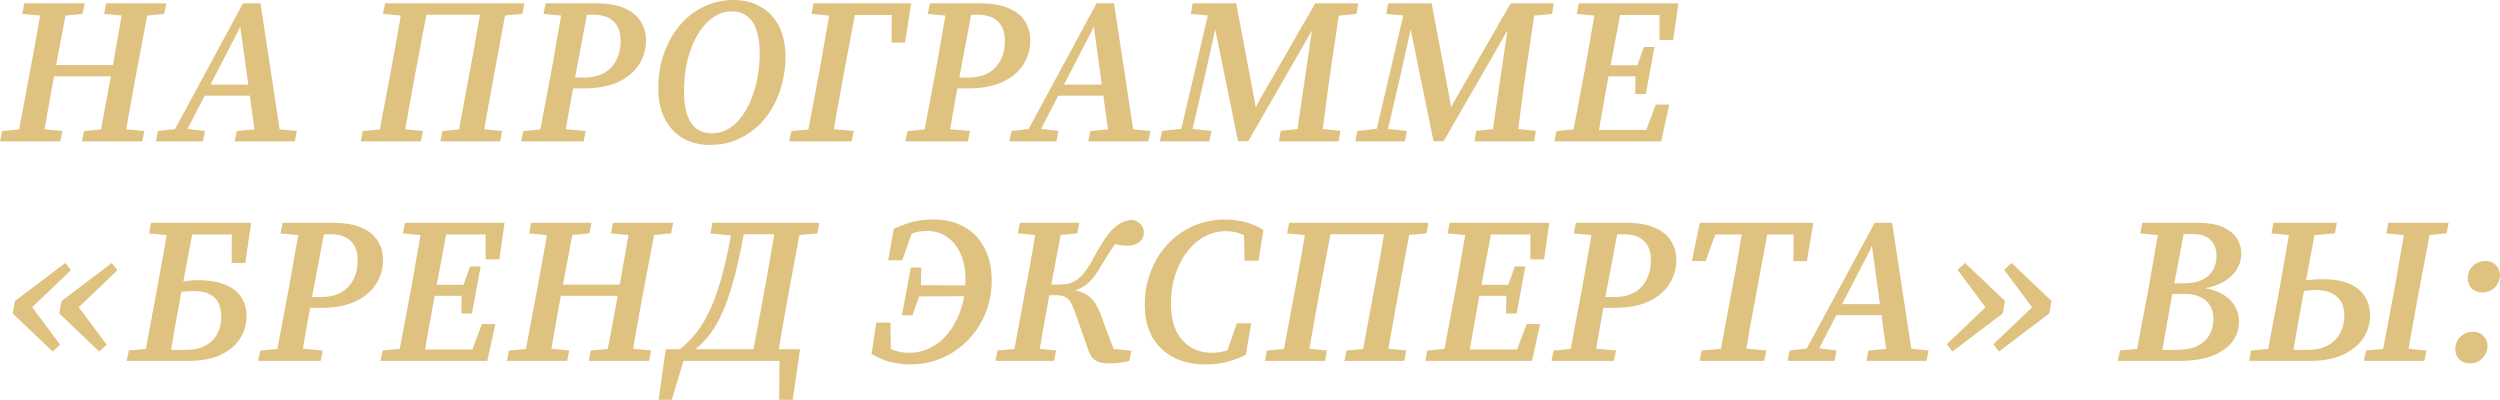 <?xml version="1.0" encoding="UTF-8"?> <svg xmlns="http://www.w3.org/2000/svg" viewBox="0 0 216.412 34.606" fill="none"><path d="M0 12.24L0.18 11.34L2.592 11.124H3.114L5.4 11.34L5.22 12.24H0ZM1.458 12.24L2.664 5.85C2.832 4.926 3 4.002 3.168 3.078C3.336 2.142 3.492 1.212 3.636 0.288H5.868L4.662 6.678C4.494 7.602 4.326 8.532 4.158 9.468C3.99 10.392 3.834 11.316 3.69 12.24H1.458ZM1.926 1.206L2.106 0.288H7.326L7.146 1.206L4.806 1.422H4.284L1.926 1.206ZM3.654 6.606V5.634H10.782V6.606H3.654ZM7.092 12.24L7.272 11.34L9.666 11.124H10.188L12.492 11.34L12.312 12.24H7.092ZM8.55 12.24L9.738 5.85C9.906 4.926 10.068 4.002 10.224 3.078C10.392 2.142 10.554 1.212 10.71 0.288H12.942L11.736 6.678C11.568 7.602 11.4 8.532 11.232 9.468C11.064 10.392 10.908 11.316 10.764 12.24H8.55ZM9.018 1.206L9.18 0.288H14.4L14.22 1.206L11.88 1.422H11.358L9.018 1.206Z" fill="#DFC280"></path><path d="M13.494 12.24L13.674 11.34L15.546 11.124H15.996L17.742 11.34L17.562 12.24H13.494ZM14.574 12.24L21.036 0.288H22.548L24.366 12.24H22.17L20.748 1.926H20.946L20.658 2.61L15.672 12.24H14.574ZM17.418 8.28L17.688 7.326H22.656L22.62 8.28H17.418ZM20.316 12.24L20.496 11.34L22.89 11.124H23.466L25.698 11.34L25.518 12.24H20.316Z" fill="#DFC280"></path><path d="M31.226 12.24L31.406 11.34L33.818 11.124H34.34L36.609 11.34L36.428 12.24H31.226ZM32.684 12.24L33.89 5.85C34.059 4.926 34.227 4.002 34.394 3.078C34.562 2.142 34.719 1.212 34.863 0.288H37.095L35.889 6.678C35.72 7.602 35.552 8.532 35.385 9.468C35.216 10.392 35.06 11.316 34.916 12.24H32.684ZM33.152 1.206L33.332 0.288H35.78L35.582 1.422L33.152 1.206ZM35.726 1.278L35.871 0.288H42.783L42.639 1.278H35.726ZM38.12 12.24L38.3 11.34L40.658 11.124H41.18L43.466 11.34L43.305 12.24H38.12ZM39.543 12.24L40.73 5.85C40.911 4.926 41.078 4.002 41.234 3.078C41.403 2.142 41.559 1.212 41.702 0.288H43.917L42.729 6.678C42.56 7.602 42.392 8.532 42.225 9.468C42.057 10.392 41.9 11.316 41.756 12.24H39.543ZM42.657 1.422L42.837 0.288H45.392L45.213 1.206L42.657 1.422Z" fill="#DFC280"></path><path d="M45.104 12.24L45.302 11.34L47.678 11.124H48.308L50.702 11.34L50.522 12.24H45.104ZM46.58 12.24L47.786 5.85C47.954 4.926 48.116 4.002 48.272 3.078C48.44 2.142 48.602 1.212 48.758 0.288H50.99L49.784 6.678C49.616 7.602 49.448 8.532 49.28 9.468C49.112 10.392 48.956 11.316 48.812 12.24H46.58ZM47.048 1.206L47.228 0.288H49.856L49.676 1.422H49.37L47.048 1.206ZM48.524 7.65L48.668 6.714H50.576C51.248 6.714 51.818 6.582 52.286 6.318C52.754 6.054 53.108 5.682 53.348 5.202C53.6 4.722 53.726 4.17 53.726 3.546C53.726 2.802 53.522 2.238 53.114 1.854C52.718 1.47 52.142 1.278 51.386 1.278H49.802L49.964 0.288H51.584C52.58 0.288 53.396 0.426 54.032 0.702C54.668 0.966 55.142 1.344 55.454 1.836C55.766 2.316 55.922 2.88 55.922 3.528C55.922 4.272 55.718 4.962 55.31 5.598C54.914 6.222 54.32 6.72 53.528 7.092C52.736 7.464 51.746 7.65 50.558 7.65H48.524Z" fill="#DFC280"></path><path d="M61.445 12.546C60.569 12.546 59.795 12.354 59.123 11.97C58.463 11.586 57.941 11.028 57.557 10.296C57.173 9.564 56.981 8.67 56.981 7.614C56.981 6.81 57.077 6.036 57.269 5.292C57.473 4.536 57.761 3.84 58.133 3.204C58.505 2.556 58.955 1.998 59.483 1.53C60.023 1.05 60.629 0.678 61.301 0.414C61.985 0.138 62.717 0 63.497 0C64.397 0 65.183 0.198 65.855 0.594C66.539 0.978 67.067 1.542 67.439 2.286C67.811 3.018 67.997 3.894 67.997 4.914C67.997 5.73 67.895 6.516 67.691 7.272C67.499 8.016 67.217 8.712 66.845 9.36C66.473 9.996 66.017 10.554 65.477 11.034C64.937 11.502 64.331 11.874 63.659 12.15C62.987 12.414 62.249 12.546 61.445 12.546ZM61.661 11.538C62.057 11.538 62.435 11.454 62.795 11.286C63.155 11.118 63.485 10.884 63.785 10.584C64.085 10.272 64.355 9.906 64.595 9.486C64.847 9.054 65.057 8.58 65.225 8.064C65.405 7.548 65.537 7.002 65.621 6.426C65.717 5.838 65.765 5.232 65.765 4.608C65.765 3.828 65.675 3.174 65.495 2.646C65.327 2.106 65.063 1.698 64.703 1.422C64.355 1.134 63.893 0.99 63.317 0.99C62.921 0.99 62.543 1.074 62.183 1.242C61.835 1.41 61.505 1.65 61.193 1.962C60.893 2.262 60.617 2.622 60.365 3.042C60.125 3.462 59.915 3.93 59.735 4.446C59.567 4.95 59.435 5.496 59.339 6.084C59.255 6.672 59.213 7.278 59.213 7.902C59.213 8.67 59.297 9.33 59.465 9.882C59.645 10.422 59.915 10.836 60.275 11.124C60.635 11.4 61.097 11.538 61.661 11.538Z" fill="#DFC280"></path><path d="M77.18 3.69L77.198 0.378L78.044 1.296H72.842L73.004 0.288H78.872L78.35 3.69H77.18ZM68.306 12.24L68.504 11.34L70.916 11.124H71.546L73.904 11.34L73.724 12.24H68.306ZM69.782 12.24L70.988 5.85C71.156 4.926 71.318 4.002 71.474 3.078C71.642 2.142 71.804 1.212 71.96 0.288H74.192L72.986 6.678C72.818 7.602 72.65 8.532 72.482 9.468C72.314 10.392 72.158 11.316 72.014 12.24H69.782ZM70.25 1.206L70.43 0.288H73.004L72.806 1.422H72.554L70.25 1.206Z" fill="#DFC280"></path><path d="M78.369 12.24L78.567 11.34L80.943 11.124H81.573L83.967 11.34L83.787 12.24H78.369ZM79.845 12.24L81.051 5.85C81.219 4.926 81.381 4.002 81.537 3.078C81.705 2.142 81.867 1.212 82.023 0.288H84.255L83.049 6.678C82.881 7.602 82.713 8.532 82.545 9.468C82.377 10.392 82.221 11.316 82.077 12.24H79.845ZM80.313 1.206L80.493 0.288H83.121L82.941 1.422H82.635L80.313 1.206ZM81.789 7.65L81.933 6.714H83.841C84.513 6.714 85.083 6.582 85.551 6.318C86.019 6.054 86.373 5.682 86.613 5.202C86.865 4.722 86.991 4.17 86.991 3.546C86.991 2.802 86.787 2.238 86.379 1.854C85.983 1.47 85.407 1.278 84.651 1.278H83.067L83.229 0.288H84.849C85.845 0.288 86.661 0.426 87.297 0.702C87.933 0.966 88.407 1.344 88.719 1.836C89.031 2.316 89.187 2.88 89.187 3.528C89.187 4.272 88.983 4.962 88.575 5.598C88.179 6.222 87.585 6.72 86.793 7.092C86.001 7.464 85.011 7.65 83.823 7.65H81.789Z" fill="#DFC280"></path><path d="M87.381 12.24L87.561 11.34L89.433 11.124H89.883L91.629 11.34L91.449 12.24H87.381ZM88.461 12.24L94.923 0.288H96.435L98.253 12.24H96.057L94.635 1.926H94.833L94.545 2.61L89.559 12.24H88.461ZM91.305 8.28L91.575 7.326H96.543L96.507 8.28H91.305ZM94.203 12.24L94.383 11.34L96.777 11.124H97.353L99.585 11.34L99.405 12.24H94.203Z" fill="#DFC280"></path><path d="M100.404 12.24L100.584 11.34L102.438 11.124H102.942L104.868 11.34L104.688 12.24H100.404ZM102.006 12.24L104.742 0.54H105.642L104.292 6.624L102.978 12.24H102.006ZM107.172 12.222L105.102 2.088L104.976 1.872L104.868 1.368L103.086 1.206L103.248 0.288H107.01L108.828 9.918H108.414L108.9 8.892L113.85 0.288H114.696V1.548H114.12L113.598 2.592L108.054 12.222H107.172ZM110.718 12.24L110.862 11.322L113.22 11.088H113.706L116.028 11.322L115.884 12.24H110.718ZM112.158 12.24L113.778 1.242L114.354 0.288H116.046L115.11 6.606C114.99 7.542 114.864 8.484 114.732 9.432C114.612 10.38 114.492 11.316 114.372 12.24H112.158ZM114.732 1.422L114.804 0.288H117.576L117.432 1.206L115.164 1.422H114.732Z" fill="#DFC280"></path><path d="M117.323 12.24L117.503 11.34L119.357 11.124H119.861L121.787 11.34L121.607 12.24H117.323ZM118.925 12.24L121.661 0.54H122.561L121.211 6.624L119.897 12.24H118.925ZM124.091 12.222L122.021 2.088L121.895 1.872L121.787 1.368L120.005 1.206L120.167 0.288H123.929L125.747 9.918H125.333L125.819 8.892L130.769 0.288H131.615V1.548H131.039L130.517 2.592L124.973 12.222H124.091ZM127.637 12.24L127.781 11.322L130.139 11.088H130.625L132.947 11.322L132.803 12.24H127.637ZM129.077 12.24L130.697 1.242L131.273 0.288H132.965L132.029 6.606C131.909 7.542 131.783 8.484 131.651 9.432C131.531 10.38 131.411 11.316 131.291 12.24H129.077ZM131.651 1.422L131.723 0.288H134.495L134.351 1.206L132.083 1.422H131.651Z" fill="#DFC280"></path><path d="M134.548 12.24L134.745 11.34L137.05 11.124H137.247L137.068 12.24H134.548ZM136.023 12.24L137.229 5.85C137.397 4.926 137.56 4.002 137.716 3.078C137.883 2.142 138.045 1.212 138.202 0.288H140.433L139.227 6.678C139.059 7.602 138.892 8.532 138.724 9.468C138.555 10.392 138.399 11.316 138.256 12.24H136.023ZM136.492 1.206L136.671 0.288H139.227L139.047 1.422H138.778L136.492 1.206ZM137.193 12.24L137.355 11.25H143.439L142.161 12.168L143.331 9.054H144.501L143.8 12.24H137.193ZM138.22 6.606L138.363 5.652H142.251L142.125 6.606H138.22ZM139.191 1.296L139.354 0.288H145.293L144.844 3.456H143.656V0.378L144.466 1.296H139.191ZM141.549 8.136L141.585 6.246L141.657 5.886L142.305 4.068H143.224L142.468 8.136H141.549Z" fill="#DFC280"></path><path d="M4.554 30.43L1.098 27.136L1.296 26.056L5.652 22.762L6.138 23.392L2.25 27.1L2.412 26.092L5.202 29.836L4.554 30.43ZM8.586 30.43L5.13 27.136L5.328 26.056L9.684 22.762L10.17 23.392L6.282 27.1L6.444 26.092L9.234 29.836L8.586 30.43Z" fill="#DFC280"></path><path d="M13.588 31.24L13.732 30.286H16.072C16.576 30.286 17.02 30.22 17.404 30.088C17.788 29.944 18.106 29.746 18.358 29.494C18.622 29.23 18.82 28.93 18.952 28.594C19.084 28.246 19.15 27.868 19.15 27.46C19.15 26.668 18.946 26.092 18.538 25.732C18.13 25.372 17.542 25.192 16.774 25.192C16.45 25.192 16.102 25.216 15.73 25.264C15.37 25.3 14.992 25.36 14.596 25.444L14.74 24.562C15.088 24.49 15.46 24.424 15.856 24.364C16.264 24.292 16.696 24.256 17.152 24.256C18.136 24.256 18.934 24.394 19.546 24.67C20.17 24.934 20.626 25.3 20.914 25.768C21.202 26.236 21.346 26.764 21.346 27.352C21.346 28.072 21.154 28.726 20.77 29.314C20.398 29.902 19.84 30.37 19.096 30.718C18.352 31.066 17.428 31.24 16.324 31.24H13.588ZM20.05 22.762L20.068 19.378L20.896 20.296H15.55L15.694 19.288H21.742L21.238 22.762H20.05ZM12.436 31.24L13.624 24.85C13.792 23.926 13.96 23.002 14.128 22.078C14.296 21.142 14.452 20.212 14.596 19.288H16.828L15.622 25.678C15.454 26.602 15.286 27.532 15.118 28.468C14.962 29.392 14.806 30.316 14.65 31.24H12.436ZM10.96 31.24L11.158 30.34L13.48 30.124H13.66L13.498 31.24H10.96ZM12.904 20.206L13.084 19.288H15.622L15.442 20.422H15.208L12.904 20.206Z" fill="#DFC280"></path><path d="M22.341 31.24L22.539 30.34L24.915 30.124H25.545L27.939 30.34L27.759 31.24H22.341ZM23.817 31.24L25.023 24.85C25.191 23.926 25.353 23.002 25.509 22.078C25.677 21.142 25.839 20.212 25.995 19.288H28.227L27.021 25.678C26.853 26.602 26.685 27.532 26.517 28.468C26.349 29.392 26.193 30.316 26.049 31.24H23.817ZM24.285 20.206L24.465 19.288H27.093L26.913 20.422H26.607L24.285 20.206ZM25.761 26.65L25.905 25.714H27.813C28.485 25.714 29.055 25.582 29.523 25.318C29.991 25.054 30.345 24.682 30.585 24.202C30.837 23.722 30.963 23.17 30.963 22.546C30.963 21.802 30.759 21.238 30.351 20.854C29.955 20.47 29.379 20.278 28.623 20.278H27.039L27.201 19.288H28.821C29.817 19.288 30.633 19.426 31.269 19.702C31.905 19.966 32.379 20.344 32.691 20.836C33.003 21.316 33.159 21.88 33.159 22.528C33.159 23.272 32.955 23.962 32.547 24.598C32.151 25.222 31.557 25.72 30.765 26.092C29.973 26.464 28.983 26.65 27.795 26.65H25.761Z" fill="#DFC280"></path><path d="M32.931 31.24L33.129 30.34L35.433 30.124H35.631L35.451 31.24H32.931ZM34.407 31.24L35.613 24.85C35.781 23.926 35.943 23.002 36.099 22.078C36.267 21.142 36.429 20.212 36.585 19.288H38.817L37.611 25.678C37.443 26.602 37.275 27.532 37.107 28.468C36.939 29.392 36.783 30.316 36.639 31.24H34.407ZM34.875 20.206L35.055 19.288H37.611L37.431 20.422H37.161L34.875 20.206ZM35.577 31.24L35.739 30.25H41.823L40.545 31.168L41.715 28.054H42.885L42.183 31.24H35.577ZM36.603 25.606L36.747 24.652H40.635L40.509 25.606H36.603ZM37.575 20.296L37.737 19.288H43.677L43.227 22.456H42.039V19.378L42.849 20.296H37.575ZM39.933 27.136L39.969 25.246L40.041 24.886L40.689 23.068H41.607L40.851 27.136H39.933Z" fill="#DFC280"></path><path d="M43.874 31.24L44.054 30.34L46.466 30.124H46.988L49.274 30.34L49.094 31.24H43.874ZM45.331 31.24L46.537 24.85C46.706 23.926 46.874 23.002 47.042 22.078C47.209 21.142 47.366 20.212 47.51 19.288H49.742L48.536 25.678C48.367 26.602 48.2 27.532 48.032 28.468C47.864 29.392 47.708 30.316 47.564 31.24H45.331ZM45.8 20.206L45.979 19.288H51.2L51.02 20.206L48.68 20.422H48.158L45.8 20.206ZM47.528 25.606V24.634H54.656V25.606H47.528ZM50.966 31.24L51.146 30.34L53.54 30.124H54.062L56.365 30.34L56.186 31.24H50.966ZM52.424 31.24L53.612 24.85C53.78 23.926 53.941 23.002 54.098 22.078C54.266 21.142 54.428 20.212 54.584 19.288H56.816L55.61 25.678C55.442 26.602 55.274 27.532 55.105 28.468C54.938 29.392 54.782 30.316 54.638 31.24H52.424ZM52.892 20.206L53.054 19.288H58.274L58.094 20.206L55.753 20.422H55.232L52.892 20.206Z" fill="#DFC280"></path><path d="M57.014 34.606L57.625 30.232H69.254L68.623 34.606H67.454L67.472 30.808L67.886 31.24H58.616L59.318 30.772L58.148 34.606H57.014ZM65.042 31.24L66.23 24.85C66.398 23.926 66.56 23.002 66.716 22.078C66.884 21.142 67.04 20.212 67.184 19.288H69.398L68.21 25.678C68.042 26.602 67.874 27.532 67.706 28.468C67.55 29.392 67.399 30.316 67.256 31.24H65.042ZM61.496 20.206L61.676 19.288H64.088L63.908 20.422H63.727L61.496 20.206ZM67.975 20.422L68.156 19.288H70.928L70.748 20.206L68.354 20.422H67.975ZM59.858 30.916L58.742 30.304C59.246 29.932 59.696 29.506 60.092 29.026C60.5 28.546 60.866 27.994 61.19 27.37C61.526 26.734 61.826 26.02 62.09 25.228C62.354 24.436 62.6 23.548 62.828 22.564C63.055 21.58 63.266 20.488 63.458 19.288H64.556C64.291 20.848 64.01 22.24 63.709 23.464C63.41 24.688 63.067 25.768 62.684 26.704C62.336 27.556 61.934 28.288 61.478 28.9C61.022 29.512 60.482 30.04 59.858 30.484V30.916ZM63.872 20.278L64.016 19.288H68.264L68.102 20.278H63.872Z" fill="#DFC280"></path><path d="M78.756 31.546C78.348 31.546 77.958 31.51 77.586 31.438C77.214 31.378 76.848 31.282 76.488 31.15C76.14 31.018 75.792 30.85 75.444 30.646L75.858 27.928H77.082L77.118 30.574L76.272 29.674C76.608 29.962 76.98 30.178 77.388 30.322C77.796 30.466 78.24 30.538 78.72 30.538C79.284 30.538 79.812 30.43 80.304 30.214C80.808 29.998 81.258 29.698 81.654 29.314C82.062 28.918 82.404 28.456 82.68 27.928C82.968 27.4 83.19 26.824 83.346 26.2C83.502 25.576 83.58 24.928 83.58 24.256C83.58 23.356 83.436 22.594 83.148 21.97C82.872 21.334 82.482 20.848 81.978 20.512C81.486 20.164 80.904 19.99 80.232 19.99C79.812 19.99 79.41 20.056 79.026 20.188C78.654 20.308 78.282 20.464 77.91 20.656L79.062 19.792L78.108 22.528H76.884L77.37 19.81C77.79 19.606 78.276 19.42 78.828 19.252C79.392 19.084 80.052 19 80.808 19C81.84 19 82.728 19.216 83.472 19.648C84.228 20.068 84.81 20.674 85.218 21.466C85.638 22.258 85.848 23.2 85.848 24.292C85.848 25.096 85.734 25.858 85.506 26.578C85.278 27.298 84.948 27.964 84.516 28.576C84.096 29.176 83.592 29.698 83.004 30.142C82.428 30.586 81.78 30.934 81.06 31.186C80.34 31.426 79.572 31.546 78.756 31.546ZM78.072 27.298L78.846 23.158H79.746L79.71 25.048L79.656 25.408L78.99 27.298H78.072ZM79.044 25.66L79.188 24.688L83.796 24.706L83.652 25.642L79.044 25.66Z" fill="#DFC280"></path><path d="M94.066 29.89L93.076 27.082C92.956 26.746 92.836 26.464 92.716 26.236C92.596 26.008 92.44 25.84 92.248 25.732C92.068 25.612 91.804 25.552 91.456 25.552H89.8L89.962 24.634H91.564C91.888 24.634 92.176 24.61 92.428 24.562C92.692 24.502 92.938 24.4 93.166 24.256C93.394 24.112 93.622 23.896 93.85 23.608C94.09 23.308 94.342 22.918 94.606 22.438C94.942 21.802 95.248 21.274 95.524 20.854C95.8 20.434 96.058 20.104 96.298 19.864C96.55 19.612 96.808 19.42 97.072 19.288C97.336 19.156 97.636 19.066 97.972 19.018C98.284 19.078 98.536 19.204 98.728 19.396C98.92 19.588 99.016 19.834 99.016 20.134C99.016 20.47 98.884 20.746 98.62 20.962C98.368 21.166 98.02 21.268 97.576 21.268C97.228 21.268 96.892 21.226 96.568 21.142C96.256 21.058 96.022 20.98 95.866 20.908L97.072 20.44C96.856 20.704 96.658 20.956 96.478 21.196C96.31 21.424 96.136 21.682 95.956 21.97C95.776 22.258 95.56 22.606 95.308 23.014C95.068 23.446 94.828 23.806 94.588 24.094C94.36 24.37 94.12 24.592 93.868 24.76C93.616 24.928 93.334 25.054 93.022 25.138C92.722 25.222 92.38 25.276 91.996 25.3L91.888 25.012C92.5 25.024 92.998 25.09 93.382 25.21C93.778 25.33 94.102 25.504 94.354 25.732C94.606 25.948 94.816 26.224 94.984 26.56C95.164 26.896 95.326 27.292 95.47 27.748L96.55 30.61L95.488 30.124L97.936 30.358L97.756 31.24C97.516 31.312 97.246 31.366 96.946 31.402C96.646 31.438 96.358 31.456 96.082 31.456C95.65 31.456 95.308 31.408 95.056 31.312C94.804 31.216 94.606 31.054 94.462 30.826C94.318 30.598 94.186 30.286 94.066 29.89ZM86.164 31.24L86.344 30.34L88.738 30.124H89.242L91.42 30.34L91.24 31.24H86.164ZM87.622 31.24L88.81 24.85C88.99 23.926 89.158 23.002 89.314 22.078C89.482 21.142 89.638 20.212 89.782 19.288H92.014L90.808 25.678C90.64 26.602 90.472 27.532 90.304 28.468C90.148 29.392 89.992 30.316 89.836 31.24H87.622ZM88.108 20.206L88.288 19.288H93.436L93.256 20.206L90.934 20.422H90.43L88.108 20.206Z" fill="#DFC280"></path><path d="M104.333 31.546C103.265 31.546 102.335 31.336 101.543 30.916C100.763 30.496 100.157 29.902 99.725 29.134C99.305 28.354 99.095 27.424 99.095 26.344C99.095 25.528 99.209 24.754 99.437 24.022C99.665 23.278 99.983 22.6 100.391 21.988C100.811 21.376 101.309 20.848 101.885 20.404C102.473 19.948 103.115 19.6 103.811 19.36C104.519 19.12 105.275 19 106.079 19C106.487 19 106.877 19.036 107.249 19.108C107.621 19.168 107.981 19.264 108.329 19.396C108.689 19.528 109.037 19.696 109.373 19.9L108.941 22.564H107.735L107.681 19.972L108.527 20.872C108.203 20.596 107.831 20.386 107.411 20.242C107.003 20.086 106.571 20.008 106.115 20.008C105.563 20.008 105.041 20.116 104.549 20.332C104.069 20.548 103.631 20.854 103.235 21.25C102.851 21.634 102.515 22.09 102.227 22.618C101.951 23.146 101.735 23.722 101.579 24.346C101.435 24.97 101.363 25.618 101.363 26.29C101.363 27.19 101.507 27.958 101.795 28.594C102.095 29.218 102.509 29.698 103.037 30.034C103.577 30.37 104.201 30.538 104.909 30.538C105.329 30.538 105.737 30.478 106.133 30.358C106.529 30.238 106.913 30.082 107.285 29.89L106.115 30.736L107.069 27.982H108.311L107.843 30.718C107.411 30.934 106.907 31.126 106.331 31.294C105.767 31.462 105.101 31.546 104.333 31.546Z" fill="#DFC280"></path><path d="M109.491 31.24L109.671 30.34L112.083 30.124H112.605L114.873 30.34L114.693 31.24H109.491ZM110.949 31.24L112.155 24.85C112.323 23.926 112.491 23.002 112.659 22.078C112.827 21.142 112.983 20.212 113.127 19.288H115.359L114.153 25.678C113.985 26.602 113.817 27.532 113.649 28.468C113.481 29.392 113.325 30.316 113.181 31.24H110.949ZM111.417 20.206L111.597 19.288H114.045L113.847 20.422L111.417 20.206ZM113.991 20.278L114.135 19.288H121.047L120.903 20.278H113.991ZM116.385 31.24L116.565 30.34L118.923 30.124H119.445L121.731 30.34L121.569 31.24H116.385ZM117.807 31.24L118.995 24.85C119.175 23.926 119.343 23.002 119.499 22.078C119.667 21.142 119.823 20.212 119.967 19.288H122.181L120.993 25.678C120.825 26.602 120.657 27.532 120.489 28.468C120.321 29.392 120.165 30.316 120.021 31.24H117.807ZM120.921 20.422L121.101 19.288H123.657L123.477 20.206L120.921 20.422Z" fill="#DFC280"></path><path d="M123.368 31.24L123.566 30.34L125.87 30.124H126.068L125.888 31.24H123.368ZM124.844 31.24L126.05 24.85C126.218 23.926 126.38 23.002 126.536 22.078C126.704 21.142 126.866 20.212 127.022 19.288H129.254L128.048 25.678C127.88 26.602 127.712 27.532 127.544 28.468C127.376 29.392 127.22 30.316 127.076 31.24H124.844ZM125.312 20.206L125.492 19.288H128.048L127.868 20.422H127.598L125.312 20.206ZM126.014 31.24L126.176 30.25H132.26L130.982 31.168L132.152 28.054H133.322L132.62 31.24H126.014ZM127.04 25.606L127.184 24.652H131.072L130.946 25.606H127.04ZM128.012 20.296L128.174 19.288H134.114L133.664 22.456H132.476V19.378L133.286 20.296H128.012ZM130.37 27.136L130.406 25.246L130.478 24.886L131.126 23.068H132.044L131.288 27.136H130.37Z" fill="#DFC280"></path><path d="M134.292 31.24L134.49 30.34L136.866 30.124H137.496L139.89 30.34L139.71 31.24H134.292ZM135.768 31.24L136.974 24.85C137.142 23.926 137.304 23.002 137.46 22.078C137.628 21.142 137.79 20.212 137.946 19.288H140.178L138.972 25.678C138.804 26.602 138.636 27.532 138.468 28.468C138.3 29.392 138.144 30.316 138 31.24H135.768ZM136.236 20.206L136.416 19.288H139.044L138.864 20.422H138.558L136.236 20.206ZM137.712 26.65L137.856 25.714H139.764C140.436 25.714 141.006 25.582 141.474 25.318C141.942 25.054 142.296 24.682 142.536 24.202C142.788 23.722 142.914 23.17 142.914 22.546C142.914 21.802 142.71 21.238 142.302 20.854C141.906 20.47 141.33 20.278 140.574 20.278H138.99L139.152 19.288H140.772C141.768 19.288 142.584 19.426 143.22 19.702C143.856 19.966 144.33 20.344 144.642 20.836C144.954 21.316 145.11 21.88 145.11 22.528C145.11 23.272 144.906 23.962 144.498 24.598C144.102 25.222 143.508 25.72 142.716 26.092C141.924 26.464 140.934 26.65 139.746 26.65H137.712Z" fill="#DFC280"></path><path d="M146.458 22.6L147.142 19.288H156.97L156.412 22.6H155.242L155.278 19.378L156.124 20.296H147.574L148.816 19.36L147.646 22.6H146.458ZM147.124 31.24L147.304 30.34L149.824 30.124H150.436L152.902 30.34L152.722 31.24H147.124ZM148.78 31.24L149.968 24.85C150.148 23.926 150.316 23.002 150.472 22.078C150.64 21.142 150.796 20.212 150.94 19.288H153.172L151.984 25.678C151.804 26.602 151.63 27.532 151.462 28.468C151.306 29.392 151.15 30.316 150.994 31.24H148.78Z" fill="#DFC280"></path><path d="M154.738 31.24L154.918 30.34L156.79 30.124H157.24L158.986 30.34L158.806 31.24H154.738ZM155.818 31.24L162.28 19.288H163.792L165.61 31.24H163.414L161.992 20.926H162.19L161.902 21.61L156.916 31.24H155.818ZM158.662 27.28L158.932 26.326H163.9L163.864 27.28H158.662ZM161.56 31.24L161.74 30.34L164.134 30.124H164.71L166.942 30.34L166.762 31.24H161.56Z" fill="#DFC280"></path><path d="M174.136 22.762L177.592 26.056L177.394 27.136L173.038 30.43L172.552 29.8L176.44 26.092L176.278 27.1L173.488 23.356L174.136 22.762ZM170.104 22.762L173.56 26.056L173.362 27.136L169.006 30.43L168.52 29.8L172.408 26.092L172.246 27.1L169.456 23.356L170.104 22.762Z" fill="#DFC280"></path><path d="M183.325 31.24L183.523 30.34L185.827 30.124H186.025L185.845 31.24H183.325ZM184.801 31.24L186.007 24.85C186.175 23.926 186.337 23.002 186.493 22.078C186.661 21.142 186.823 20.212 186.979 19.288H189.211L188.005 25.678C187.837 26.602 187.669 27.532 187.501 28.468C187.333 29.392 187.177 30.316 187.033 31.24H184.801ZM185.269 20.206L185.449 19.288H188.005L187.825 20.422H187.555L185.269 20.206ZM185.953 31.24L186.097 30.286H188.437C189.157 30.286 189.751 30.172 190.219 29.944C190.687 29.704 191.035 29.386 191.263 28.99C191.491 28.582 191.605 28.126 191.605 27.622C191.605 26.926 191.383 26.392 190.939 26.02C190.507 25.636 189.913 25.444 189.157 25.444H187.015L187.141 24.526H189.013C189.661 24.526 190.195 24.43 190.615 24.238C191.035 24.034 191.347 23.752 191.551 23.392C191.767 23.032 191.875 22.618 191.875 22.15C191.875 21.766 191.797 21.436 191.641 21.16C191.497 20.872 191.275 20.65 190.975 20.494C190.687 20.338 190.315 20.26 189.859 20.26H188.005L188.149 19.288H190.219C191.119 19.288 191.845 19.408 192.397 19.648C192.949 19.888 193.357 20.212 193.621 20.62C193.885 21.016 194.017 21.46 194.017 21.952C194.017 22.54 193.837 23.068 193.477 23.536C193.129 23.992 192.637 24.358 192.001 24.634C191.365 24.898 190.609 25.036 189.733 25.048L189.967 24.868C190.819 24.892 191.527 25.042 192.091 25.318C192.667 25.582 193.099 25.936 193.387 26.38C193.675 26.824 193.819 27.322 193.819 27.874C193.819 28.342 193.711 28.78 193.495 29.188C193.291 29.584 192.973 29.938 192.541 30.25C192.121 30.562 191.587 30.808 190.939 30.988C190.291 31.156 189.535 31.24 188.671 31.24H185.953Z" fill="#DFC280"></path><path d="M197.299 31.24L197.461 30.286H199.801C200.341 30.286 200.803 30.208 201.187 30.052C201.583 29.896 201.907 29.68 202.159 29.404C202.423 29.128 202.615 28.816 202.735 28.468C202.867 28.108 202.933 27.73 202.933 27.334C202.933 26.578 202.711 26.02 202.267 25.66C201.835 25.288 201.235 25.102 200.467 25.102C200.095 25.102 199.735 25.132 199.387 25.192C199.039 25.24 198.691 25.3 198.343 25.372L198.469 24.454C198.853 24.382 199.261 24.316 199.693 24.256C200.125 24.196 200.569 24.166 201.025 24.166C201.985 24.166 202.765 24.298 203.365 24.562C203.977 24.826 204.427 25.198 204.715 25.678C205.015 26.146 205.165 26.692 205.165 27.316C205.165 28.036 204.961 28.696 204.553 29.296C204.157 29.884 203.569 30.358 202.789 30.718C202.021 31.066 201.091 31.24 199.999 31.24H197.299ZM196.147 31.24L197.353 24.85C197.521 23.926 197.683 23.002 197.839 22.078C198.007 21.142 198.169 20.212 198.325 19.288H200.557L199.351 25.678C199.183 26.602 199.015 27.532 198.847 28.468C198.679 29.392 198.523 30.316 198.379 31.24H196.147ZM196.633 20.206L196.795 19.288H202.285L202.123 20.206L199.495 20.422H198.937L196.633 20.206ZM194.689 31.24L194.869 30.34L197.191 30.124H197.389L197.209 31.24H194.689ZM204.625 31.24L204.823 30.34L207.235 30.124H207.739L210.043 30.34L209.863 31.24H204.625ZM206.101 31.24L207.307 24.85C207.475 23.926 207.637 23.002 207.793 22.078C207.961 21.142 208.123 20.212 208.279 19.288H210.511L209.305 25.678C209.137 26.602 208.969 27.532 208.801 28.468C208.633 29.392 208.477 30.316 208.333 31.24H206.101ZM206.569 20.206L206.749 19.288H211.969L211.789 20.206L209.449 20.422H208.927L206.569 20.206Z" fill="#DFC280"></path><path d="M213.801 31.456C213.43 31.456 213.123 31.342 212.884 31.114C212.655 30.874 212.541 30.58 212.541 30.232C212.541 29.944 212.607 29.686 212.739 29.458C212.884 29.23 213.069 29.05 213.297 28.918C213.538 28.786 213.795 28.72 214.072 28.72C214.443 28.72 214.744 28.84 214.971 29.08C215.211 29.32 215.332 29.608 215.332 29.944C215.332 30.232 215.259 30.49 215.115 30.718C214.983 30.946 214.804 31.126 214.575 31.258C214.347 31.39 214.09 31.456 213.801 31.456ZM214.881 25.318C214.509 25.318 214.204 25.204 213.963 24.976C213.735 24.736 213.622 24.442 213.622 24.094C213.622 23.806 213.687 23.548 213.819 23.32C213.963 23.092 214.15 22.912 214.377 22.78C214.617 22.648 214.875 22.582 215.151 22.582C215.523 22.582 215.823 22.702 216.052 22.942C216.291 23.182 216.411 23.47 216.411 23.806C216.411 24.094 216.339 24.352 216.195 24.58C216.064 24.808 215.884 24.988 215.655 25.12C215.428 25.252 215.169 25.318 214.881 25.318Z" fill="#DFC280"></path></svg> 